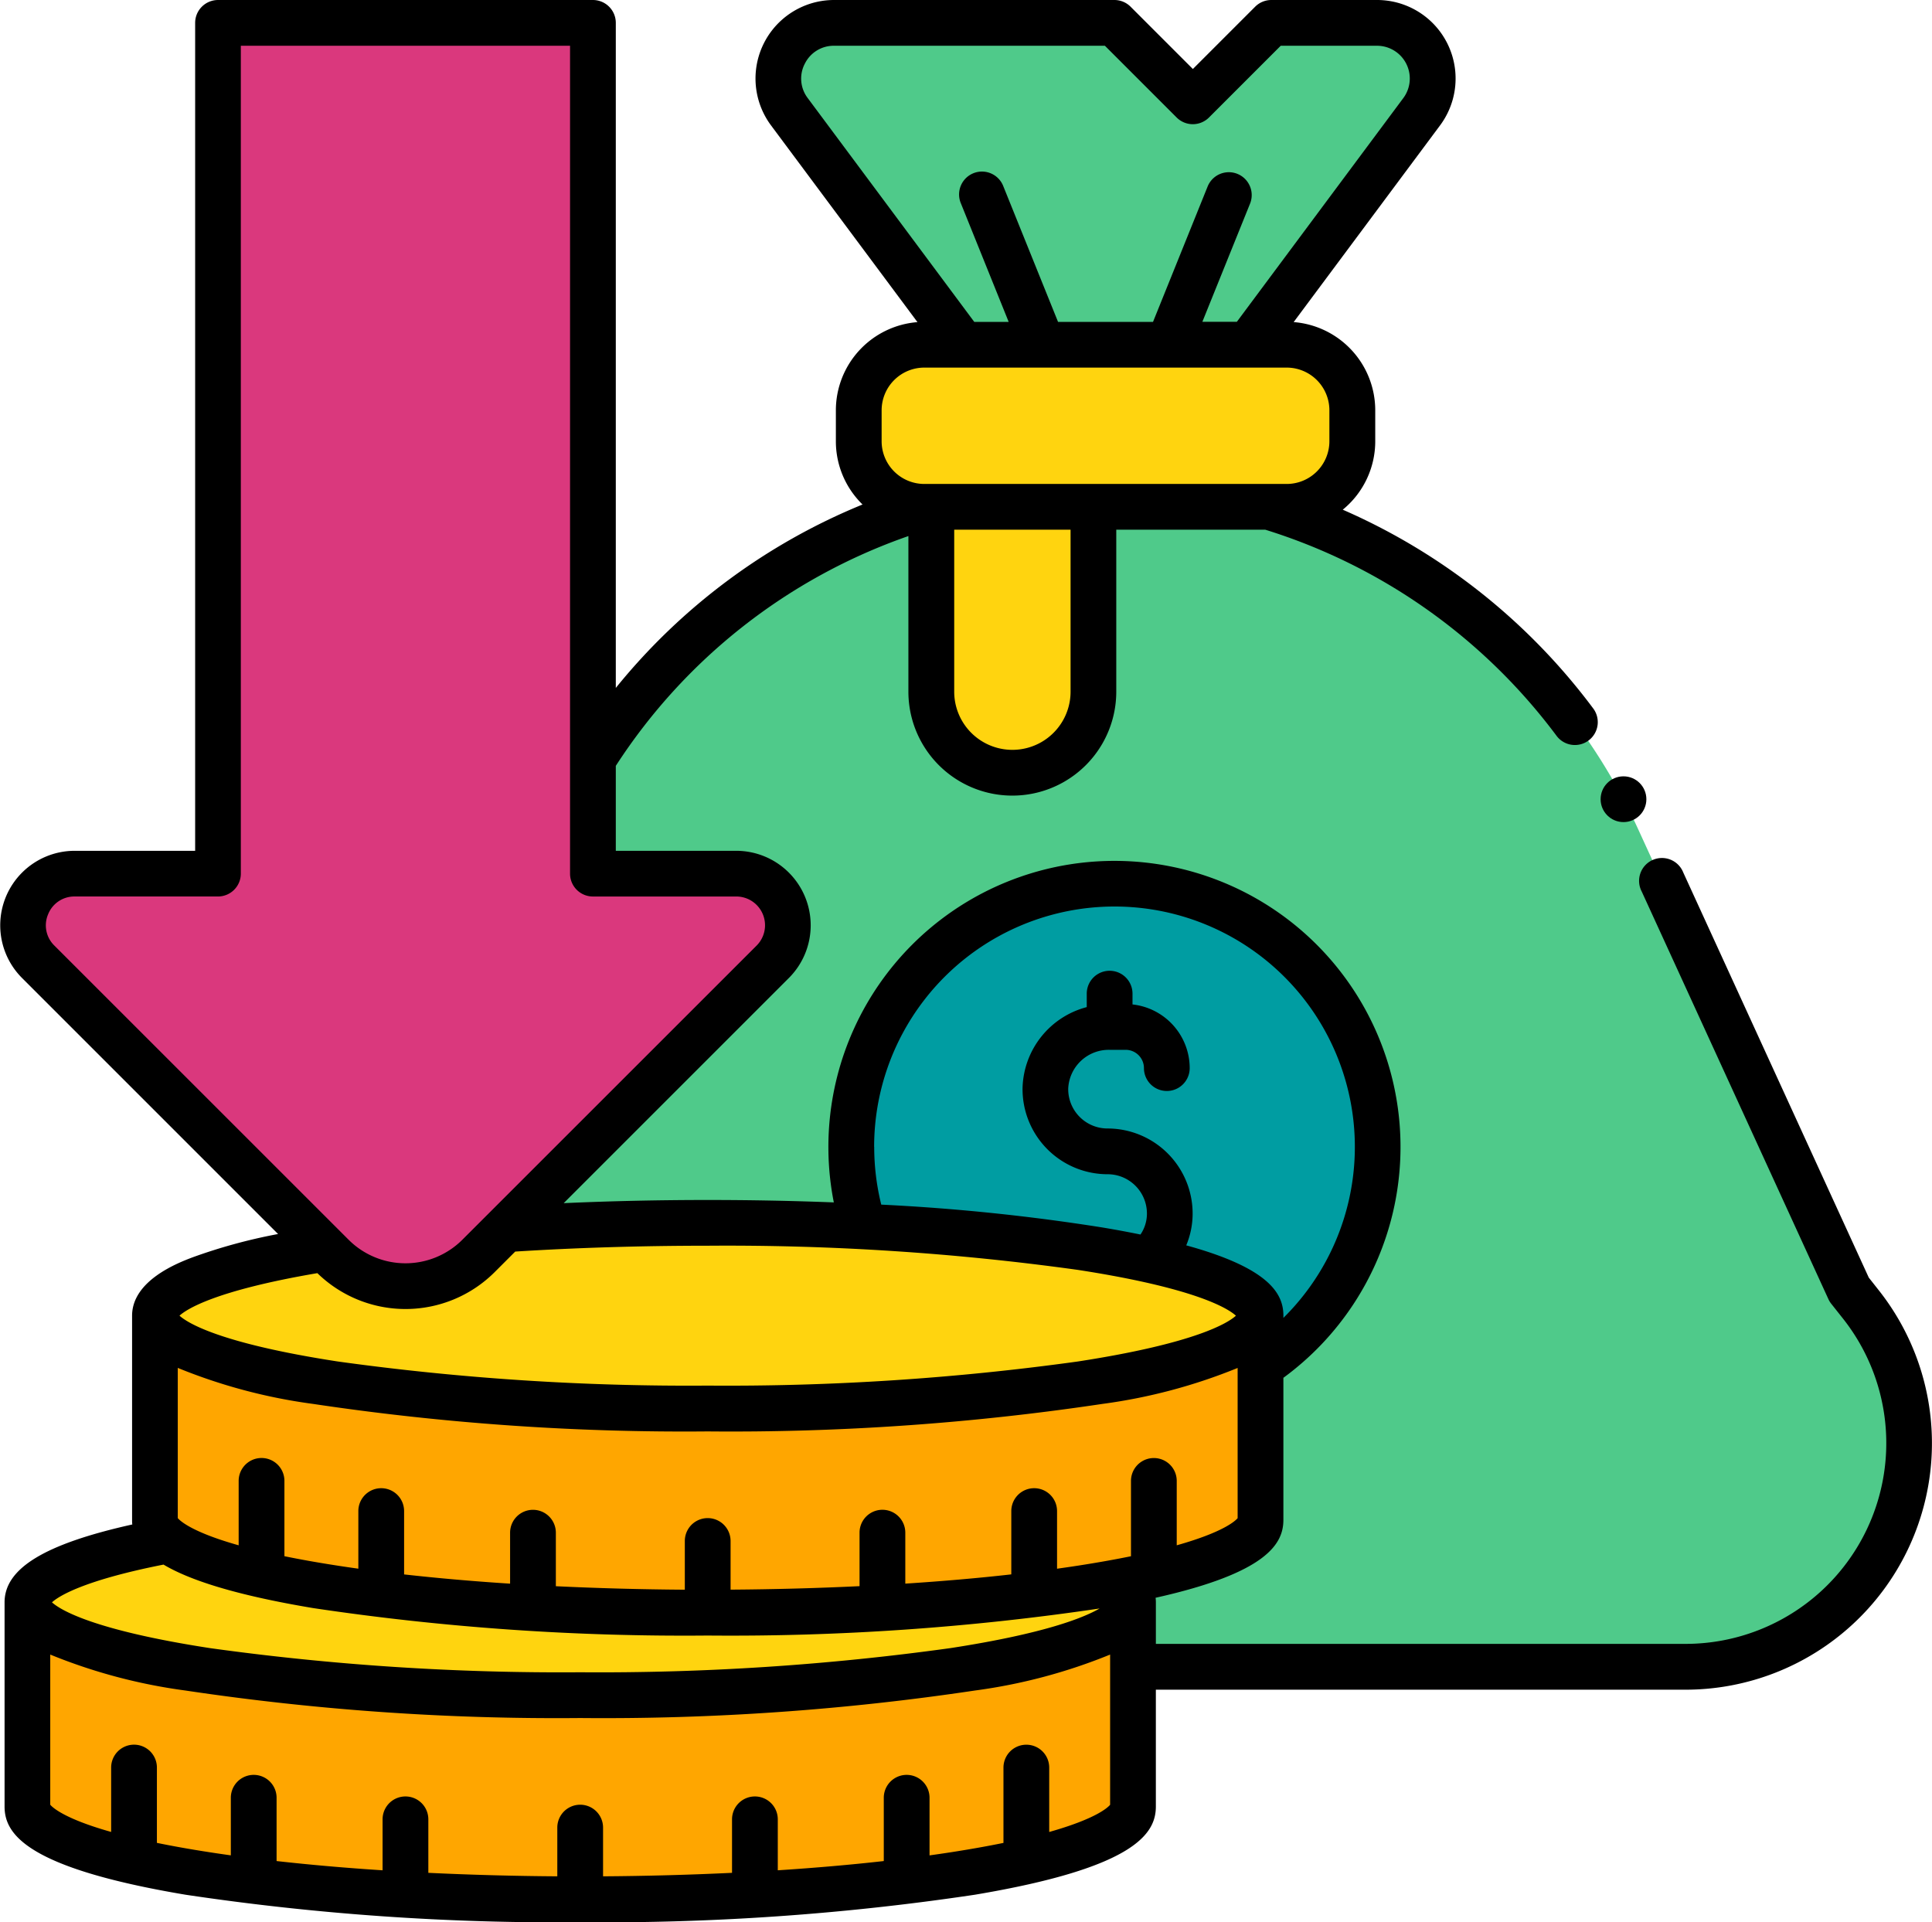 <svg xmlns="http://www.w3.org/2000/svg" width="102.347" height="101.826" viewBox="0 0 102.347 101.826"><g id="money-bag_12866146" transform="translate(-2.642 -3.93)"><g id="Layer_4" transform="translate(3.856 5.142)"><g id="Group_15704" data-name="Group 15704" transform="translate(0 0)"><g id="Group_15697" data-name="Group 15697" transform="translate(25.545)"><path id="Path_19811" data-name="Path 19811" d="M206.956,178.913l-.634-.8-11.177-24.4a31.554,31.554,0,0,0-19.563-17.063H158.151a4.315,4.315,0,0,1-.646-.054,31.566,31.566,0,0,0-17.729,13.415v6.069h7.594a2.735,2.735,0,0,1,1.934,4.669l-14.176,14.172c3.323-.22,6.942-.341,10.73-.341,16.173,0,29.284,2.2,29.284,4.917h0v10.816c0,1.261-2.829,2.411-7.477,3.281a1.453,1.453,0,0,1,.722,1.089h0v3.416h29.268a11.847,11.847,0,0,0,9.3-19.182Z" transform="translate(-135.127 -111.008)" fill="#4fca8a"></path><path id="Path_19812" data-name="Path 19812" d="M250.535,102.923h-19.2a3.472,3.472,0,0,1-3.472-3.472V97.807a3.472,3.472,0,0,1,3.472-3.472h19.2a3.472,3.472,0,0,1,3.472,3.472v1.644A3.472,3.472,0,0,1,250.535,102.923Z" transform="translate(-209.128 -77.287)" fill="#ffd40f"></path><g id="Group_15696" data-name="Group 15696" transform="translate(14.468)"><path id="Path_19813" data-name="Path 19813" d="M238.477,9.93h-5.6l-4.156,4.156L224.561,9.93H209.711a2.948,2.948,0,0,0-2.365,4.709l9.185,12.34h15.126l9.185-12.34A2.948,2.948,0,0,0,238.477,9.93Z" transform="translate(-206.757 -9.93)" fill="#4fca8a"></path></g><path id="Path_19814" data-name="Path 19814" d="M247.346,136.763a4.335,4.335,0,0,1-.449-.024v9.815a4.294,4.294,0,0,0,8.588,0v-9.792Z" transform="translate(-224.322 -111.126)" fill="#ffd40f"></path><path id="Path_19815" data-name="Path 19815" d="M239.84,235.682a13.951,13.951,0,0,0-13.293,18.168c12.152.6,21.027,2.484,21.027,4.718h0v2.663a13.945,13.945,0,0,0-7.734-25.549Z" transform="translate(-207.562 -190.085)" fill="#009da2"></path></g><g id="Group_15703" data-name="Group 15703" transform="translate(0 0)"><g id="Group_15700" data-name="Group 15700" transform="translate(0.236 63.567)"><g id="Group_15699" data-name="Group 15699"><g id="Group_15698" data-name="Group 15698" transform="translate(6.755)"><path id="Path_19816" data-name="Path 19816" d="M72.549,324.648c-3.788,0-7.407.121-10.73.341L60.4,326.4a5.469,5.469,0,0,1-7.734,0l-.387-.387c-5.558.895-9.019,2.154-9.019,3.549,0,2.715,13.111,4.917,29.284,4.917s29.284-2.2,29.284-4.917S88.722,324.648,72.549,324.648Z" transform="translate(-43.265 -324.648)" fill="#ffd40f"></path><path id="Path_19817" data-name="Path 19817" d="M72.548,353.906c-16.173,0-29.284-2.2-29.284-4.917v10.816c0,2.715,13.111,4.917,29.284,4.917s29.284-2.2,29.284-4.917V348.989C101.831,351.7,88.72,353.906,72.548,353.906Z" transform="translate(-43.264 -344.073)" fill="#ffa600"></path></g><path id="Path_19818" data-name="Path 19818" d="M39.1,429.093c-16.173,0-29.284-2.2-29.284-4.917v10.816c0,2.715,13.111,4.917,29.284,4.917s29.284-2.2,29.284-4.917V424.176C68.388,426.891,55.277,429.093,39.1,429.093Z" transform="translate(-9.821 -404.073)" fill="#ffa600"></path><path id="Path_19819" data-name="Path 19819" d="M67.666,410.123a126.426,126.426,0,0,1-21.807,1.635c-13.945,0-25.612-1.636-28.562-3.828-4.648.87-7.477,2.02-7.477,3.281,0,2.715,13.111,4.917,29.284,4.917s29.284-2.2,29.284-4.917A1.453,1.453,0,0,0,67.666,410.123Z" transform="translate(-9.82 -391.109)" fill="#ffd40f"></path></g></g><g id="Group_15702" data-name="Group 15702"><g id="Group_15701" data-name="Group 15701"><path id="Path_19820" data-name="Path 19820" d="M25.05,75.251,9.46,59.665A2.735,2.735,0,0,1,11.393,55h7.593V9.93h19.86V55H46.44a2.735,2.735,0,0,1,1.934,4.669L32.784,75.251A5.47,5.47,0,0,1,25.05,75.251Z" transform="translate(-8.653 -9.93)" fill="#da387d"></path></g></g></g></g></g><g id="Layer_3" transform="translate(2.642 3.93)"><g id="Group_15705" data-name="Group 15705" transform="translate(0)"><circle id="Ellipse_187" data-name="Ellipse 187" cx="1.212" cy="1.212" r="1.212" transform="translate(84.792 41.125)"></circle><path id="Path_19821" data-name="Path 19821" d="M102.185,72.3l-.545-.691L91.812,50.149a1.212,1.212,0,1,0-2.2,1.009L99.5,72.747a1.212,1.212,0,0,0,.15.246l.634.8a10.635,10.635,0,0,1-8.351,17.219H63.874v-2.2a2.037,2.037,0,0,0-.015-.243c5.932-1.325,6.77-2.877,6.77-4.127V76.917a15.154,15.154,0,1,0-23.816-9.292c-2.167-.084-4.4-.128-6.679-.128-2.6,0-5.155.057-7.631.168L44.436,55.734A3.947,3.947,0,0,0,41.646,49H35.264V44.5a30.322,30.322,0,0,1,15.5-12.173V40.57a5.506,5.506,0,0,0,11.012,0V31.99h7.894a30.552,30.552,0,0,1,15.416,10.9,1.212,1.212,0,1,0,1.945-1.446A33.018,33.018,0,0,0,73.774,30.93a4.677,4.677,0,0,0,1.721-3.625V25.661a4.689,4.689,0,0,0-4.322-4.669l7.756-10.42A4.159,4.159,0,0,0,75.591,3.93h-5.6a1.212,1.212,0,0,0-.857.355l-3.3,3.3-3.3-3.3a1.212,1.212,0,0,0-.857-.355H46.825a4.16,4.16,0,0,0-3.337,6.644l7.756,10.42a4.689,4.689,0,0,0-4.322,4.669v1.644a4.669,4.669,0,0,0,1.413,3.348,32.741,32.741,0,0,0-13.071,9.717V5.142A1.212,1.212,0,0,0,34.052,3.93H14.192A1.212,1.212,0,0,0,12.98,5.142V49H6.6a3.947,3.947,0,0,0-2.79,6.738L17.373,69.3a28.78,28.78,0,0,0-4.534,1.237c-.792.3-3.2,1.233-3.2,3.093V84.442c0,.08,0,.162.012.244-4.663,1.039-6.767,2.333-6.767,4.125V99.628c0,1.426,1.09,3.245,9.588,4.672a132.9,132.9,0,0,0,20.907,1.457A132.9,132.9,0,0,0,54.285,104.3c8.5-1.427,9.588-3.246,9.588-4.672V93.439H91.93A13.058,13.058,0,0,0,102.185,72.3ZM59.355,40.57a3.082,3.082,0,0,1-6.164,0V31.99h6.164ZM45.274,7.311a1.705,1.705,0,0,1,1.552-.957H61.174l3.8,3.8a1.212,1.212,0,0,0,1.714,0l3.8-3.8h5.1a1.736,1.736,0,0,1,1.393,2.773L68.163,20.978H66.336L68.87,14.7a1.212,1.212,0,0,0-2.248-.906l-2.9,7.189h-5.03l-2.9-7.188a1.212,1.212,0,1,0-2.248.906l2.533,6.282H54.254L45.432,9.127a1.705,1.705,0,0,1-.159-1.816Zm4.072,18.352a2.263,2.263,0,0,1,2.26-2.26h19.2a2.263,2.263,0,0,1,2.26,2.26v1.644a2.263,2.263,0,0,1-2.26,2.26h-19.2a2.263,2.263,0,0,1-2.26-2.26ZM64.979,85.79V82.379a1.212,1.212,0,1,0-2.424,0v3.99c-.818.167-1.75.335-2.816.5-.359.055-.726.109-1.1.161V83.977a1.212,1.212,0,1,0-2.424,0v3.353c-1.766.2-3.647.362-5.615.49v-2.7a1.212,1.212,0,1,0-2.424,0v2.834c-2.208.106-4.5.169-6.832.185V85.561a1.212,1.212,0,1,0-2.424,0v2.581c-2.333-.016-4.625-.079-6.832-.185V85.122a1.212,1.212,0,1,0-2.424,0v2.7c-1.968-.127-3.849-.292-5.615-.49V83.977a1.212,1.212,0,1,0-2.424,0v3.051c-.373-.052-.74-.105-1.1-.161-1.066-.164-2-.332-2.816-.5v-3.99a1.212,1.212,0,1,0-2.424,0V85.79c-2.485-.7-3.107-1.3-3.226-1.441V76.392A29.106,29.106,0,0,0,19.226,78.3a132.9,132.9,0,0,0,20.907,1.457A132.9,132.9,0,0,0,61.041,78.3a29.115,29.115,0,0,0,7.164-1.905v7.957C68.085,84.494,67.463,85.09,64.979,85.79ZM48.949,64.684a12.733,12.733,0,1,1,21.68,9.06v-.119h0c0-1.125-.682-2.5-5.146-3.724a4.376,4.376,0,0,0,.337-1.6,4.507,4.507,0,0,0-4.506-4.591,2.083,2.083,0,0,1-2.083-2.123,2.151,2.151,0,0,1,2.192-2.044h.851a.969.969,0,0,1,.968.968,1.212,1.212,0,1,0,2.424,0,3.4,3.4,0,0,0-3.03-3.372v-.572a1.212,1.212,0,0,0-2.424,0v.713a4.554,4.554,0,0,0-3.4,4.262,4.507,4.507,0,0,0,4.506,4.591A2.083,2.083,0,0,1,63.4,68.257a1.966,1.966,0,0,1-.342,1.07c-.621-.127-1.288-.252-2.014-.373a108.4,108.4,0,0,0-11.718-1.211,12.721,12.721,0,0,1-.373-3.058ZM5.192,52.36A1.494,1.494,0,0,1,6.6,51.42h7.593A1.212,1.212,0,0,0,15.4,50.208V6.354H32.84V50.209a1.212,1.212,0,0,0,1.212,1.212h7.594a1.523,1.523,0,0,1,1.077,2.6L27.132,69.606a4.262,4.262,0,0,1-6.02,0L5.522,54.02a1.493,1.493,0,0,1-.33-1.66ZM19.454,71.373a6.686,6.686,0,0,0,9.391-.053l1.09-1.09c3.256-.205,6.683-.31,10.2-.31A135.1,135.1,0,0,1,59.739,71.2c1.351.208,2.489.422,3.448.633l.081.018c3.447.766,4.535,1.491,4.847,1.776-.4.365-2.077,1.456-8.376,2.426A135.1,135.1,0,0,1,40.133,77.33a135.1,135.1,0,0,1-19.606-1.279c-6.3-.97-7.975-2.061-8.376-2.426.378-.343,1.884-1.328,7.3-2.252ZM11.31,86.815c1.347.8,3.732,1.6,7.916,2.3A132.923,132.923,0,0,0,40.133,90.57a133.517,133.517,0,0,0,20.761-1.433c-.864.5-2.958,1.338-7.911,2.1a135.1,135.1,0,0,1-19.606,1.279,135.1,135.1,0,0,1-19.606-1.279c-6.3-.97-7.974-2.061-8.376-2.426.342-.311,1.616-1.15,5.913-2Zm50.14,12.72c-.12.145-.742.74-3.226,1.441V97.565a1.212,1.212,0,1,0-2.424,0v3.99c-.818.167-1.75.335-2.816.5-.359.055-.726.109-1.1.161V99.163a1.212,1.212,0,0,0-2.424,0v3.353c-1.766.2-3.647.362-5.615.49v-2.7a1.212,1.212,0,1,0-2.424,0v2.834c-2.208.106-4.5.169-6.832.185v-2.581a1.212,1.212,0,1,0-2.424,0v2.581c-2.333-.016-4.625-.079-6.832-.185v-2.834a1.212,1.212,0,1,0-2.424,0v2.7c-1.968-.127-3.849-.292-5.615-.49V99.163a1.212,1.212,0,1,0-2.424,0v3.051c-.373-.052-.74-.105-1.1-.161-1.066-.164-2-.332-2.816-.5v-3.99a1.212,1.212,0,0,0-2.424,0v3.411c-2.485-.7-3.107-1.3-3.226-1.441V91.578a29.105,29.105,0,0,0,7.164,1.905A132.9,132.9,0,0,0,33.378,94.94a132.9,132.9,0,0,0,20.908-1.457,29.108,29.108,0,0,0,7.164-1.905v7.957Z" transform="translate(-2.642 -3.93)"></path></g></g></g></svg>